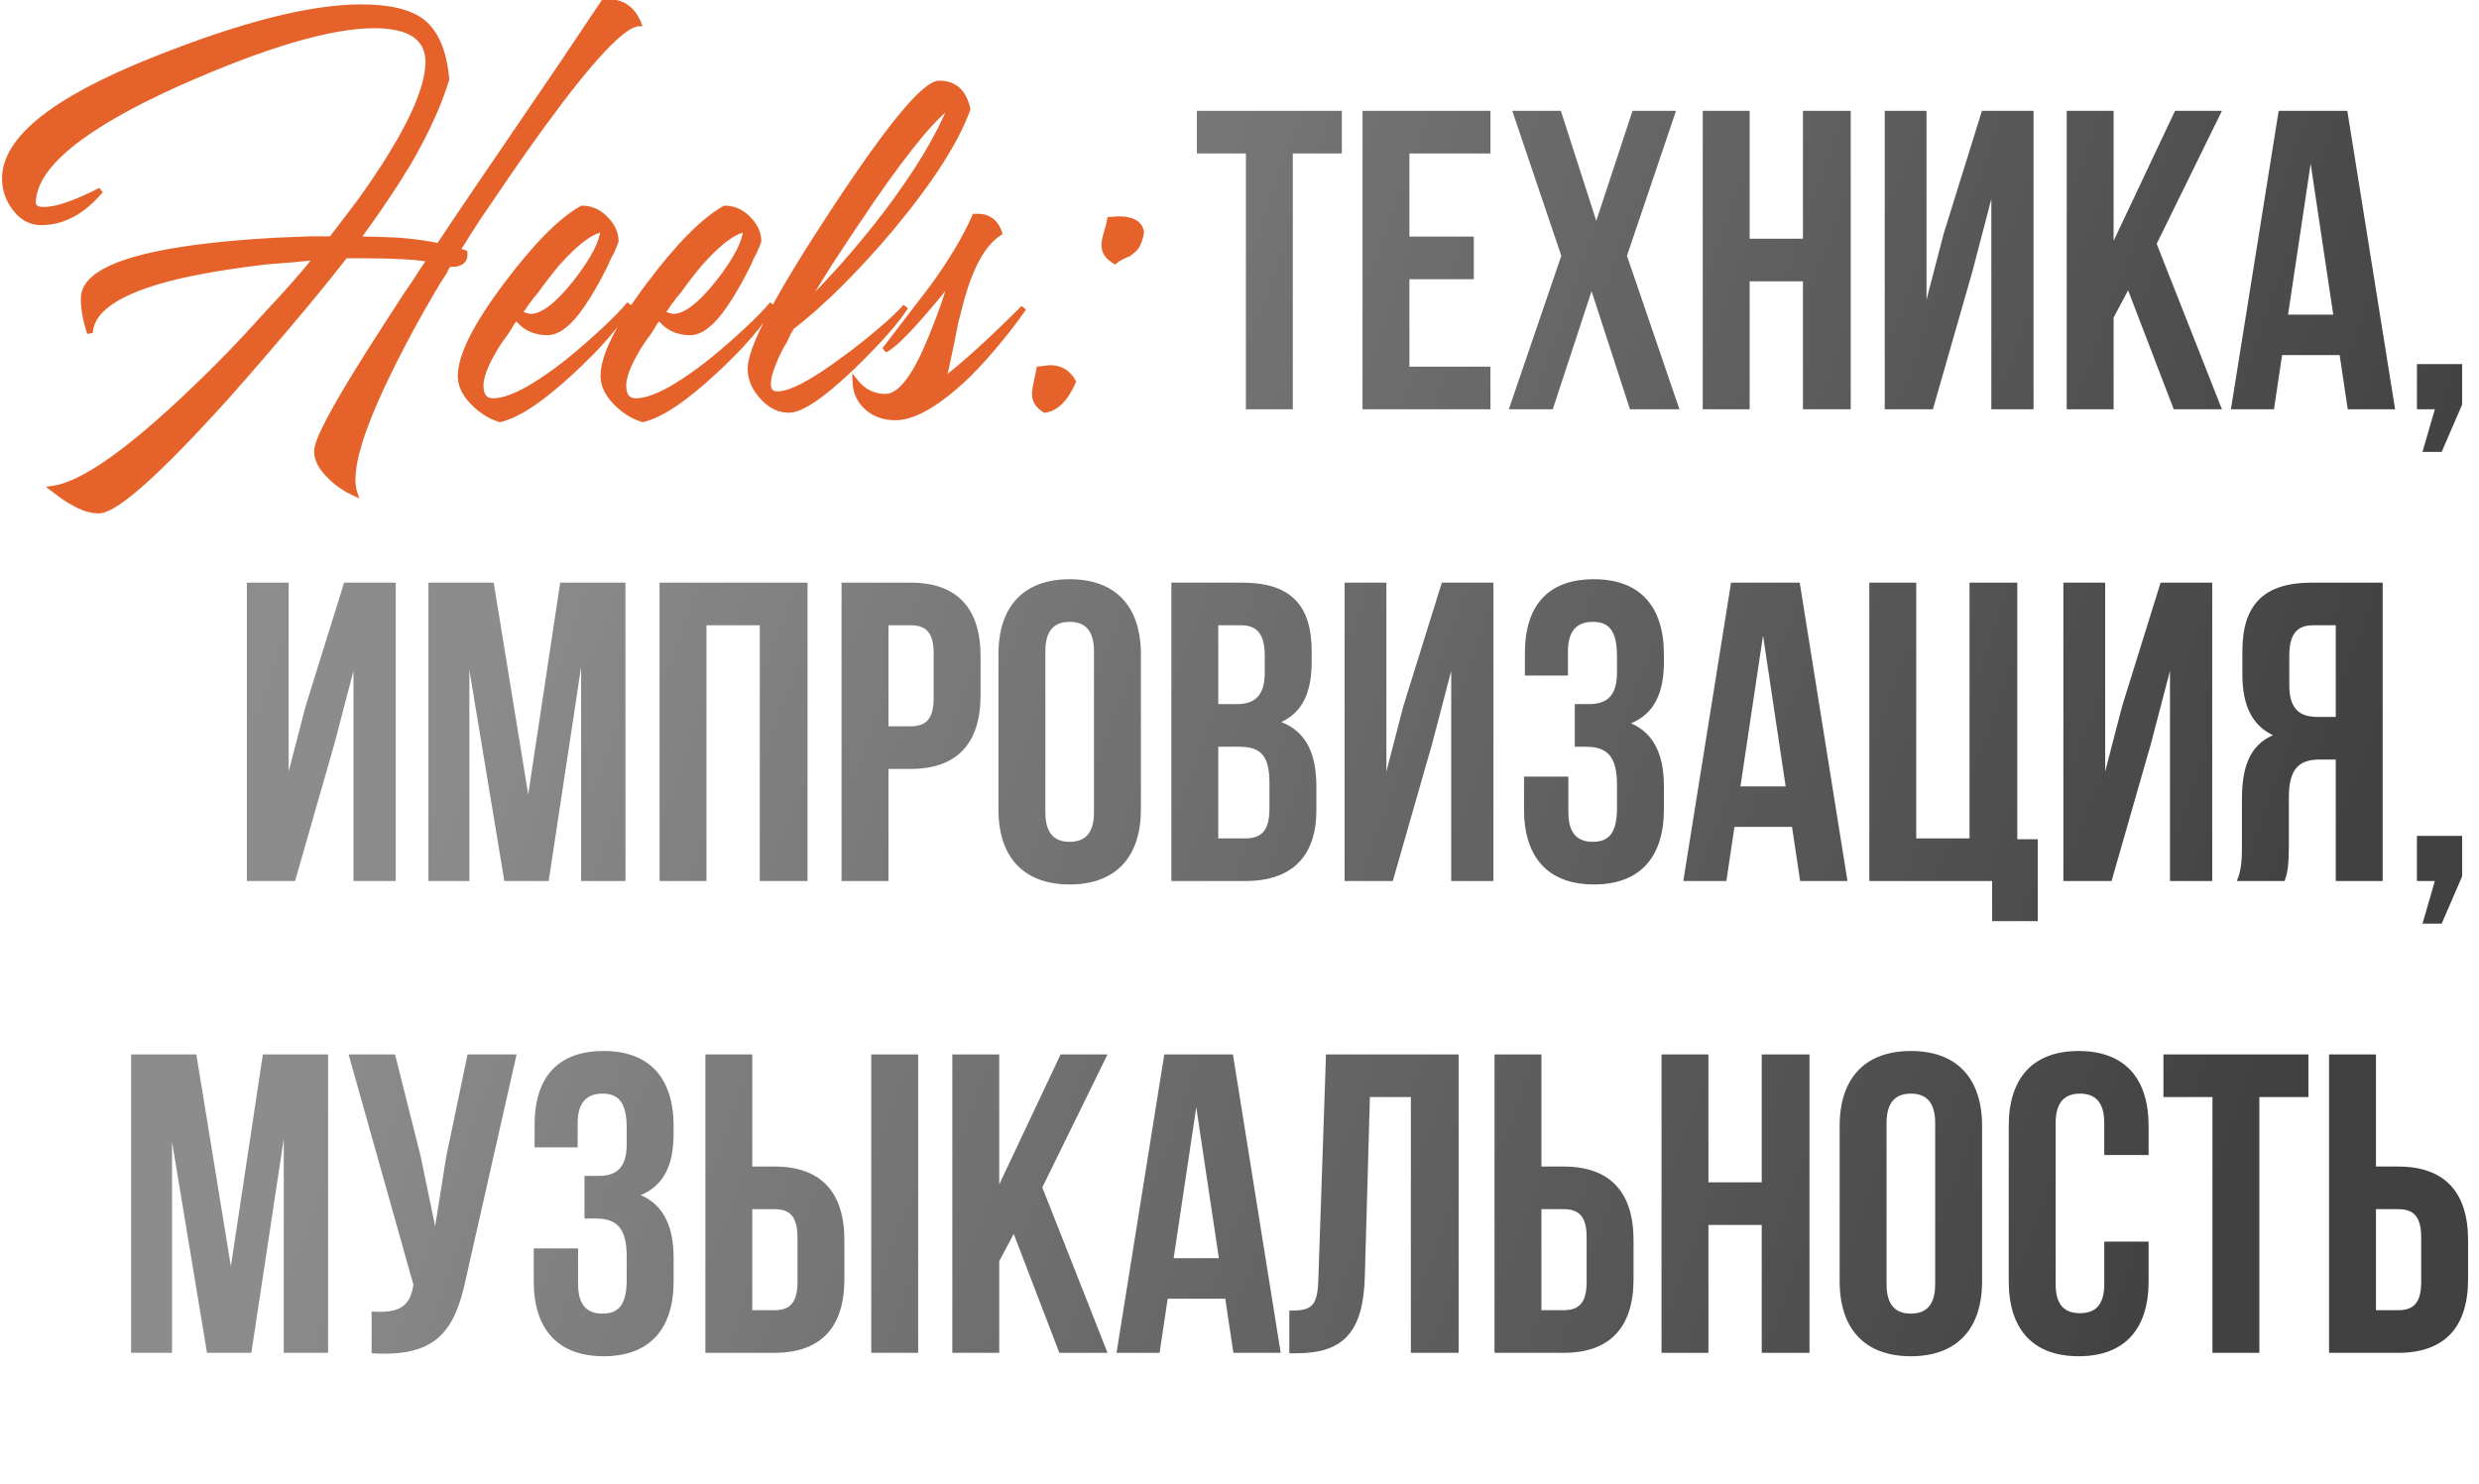 <?xml version="1.0" encoding="UTF-8"?> <svg xmlns="http://www.w3.org/2000/svg" width="436" height="261" viewBox="0 0 436 261" fill="none"> <path d="M210.501 27H219.126V72H227.376V27H236.001V19.5H210.501V27ZM247.885 27H262.135V19.5H239.635V72H262.135V64.5H247.885V49.125H259.21V41.625H247.885V27ZM287.122 19.5L280.747 38.85L274.522 19.5H265.972L274.597 45L265.372 72H273.097L279.922 51.225L286.672 72H295.372L286.147 45L294.772 19.5H287.122ZM307.724 49.5H317.099V72H325.499V19.5H317.099V42H307.724V19.5H299.474V72H307.724V49.5ZM346.855 47.925L350.23 35.025V72H357.655V19.5H348.58L341.83 41.175L338.83 52.725V19.5H331.48V72H339.955L346.855 47.925ZM382.312 72H390.787L379.312 42.9L390.787 19.5H382.537L371.737 42.375V19.5H363.487V72H371.737V55.875L374.287 51.075L382.312 72ZM412.842 19.5H400.767L392.367 72H399.942L401.367 62.475H411.492L412.917 72H421.242L412.842 19.5ZM406.392 28.8L410.367 55.35H402.417L406.392 28.8ZM428.234 72L426.059 79.5H429.434L433.034 71.175V64.05H425.084V72H428.234ZM58.794 130.925L62.169 118.025V155H69.594V102.5H60.519L53.769 124.175L50.769 135.725V102.5H43.419V155H51.894L58.794 130.925ZM86.826 102.5H75.351V155H82.551V117.875L88.701 155H96.501L102.201 117.35V155H110.001V102.5H98.526L92.901 139.775L86.826 102.5ZM124.252 110H133.627V155H142.027V102.5H116.002V155H124.252V110ZM160.159 102.5H148.009V155H156.259V135.275H160.159C168.409 135.275 172.459 130.7 172.459 122.3V115.475C172.459 107.075 168.409 102.5 160.159 102.5ZM160.159 110C162.784 110 164.209 111.2 164.209 114.95V122.825C164.209 126.575 162.784 127.775 160.159 127.775H156.259V110H160.159ZM183.855 114.575C183.855 110.825 185.505 109.4 188.13 109.4C190.755 109.4 192.405 110.825 192.405 114.575V142.925C192.405 146.675 190.755 148.1 188.13 148.1C185.505 148.1 183.855 146.675 183.855 142.925V114.575ZM175.605 142.4C175.605 150.8 180.03 155.6 188.13 155.6C196.23 155.6 200.655 150.8 200.655 142.4V115.1C200.655 106.7 196.23 101.9 188.13 101.9C180.03 101.9 175.605 106.7 175.605 115.1V142.4ZM218.467 102.5H206.017V155H218.992C227.242 155 231.517 150.65 231.517 142.55V138.275C231.517 132.725 229.792 128.75 225.367 127.025C229.042 125.3 230.692 121.85 230.692 116.45V114.575C230.692 106.475 227.017 102.5 218.467 102.5ZM217.942 131.375C221.692 131.375 223.267 132.875 223.267 137.75V142.325C223.267 146.225 221.767 147.5 218.992 147.5H214.267V131.375H217.942ZM218.242 110C221.167 110 222.442 111.65 222.442 115.4V118.325C222.442 122.525 220.567 123.875 217.492 123.875H214.267V110H218.242ZM251.86 130.925L255.235 118.025V155H262.66V102.5H253.585L246.835 124.175L243.835 135.725V102.5H236.485V155H244.96L251.86 130.925ZM284.392 118.325C284.392 122.525 282.517 123.875 279.442 123.875H276.967V131.375H278.992C282.742 131.375 284.392 133.175 284.392 138.05V142.175C284.392 146.825 282.742 148.1 280.117 148.1C277.492 148.1 275.842 146.675 275.842 142.925V136.625H268.042V142.4C268.042 150.8 272.242 155.6 280.342 155.6C288.442 155.6 292.642 150.8 292.642 142.4V138.275C292.642 132.95 290.992 129.05 286.867 127.25C290.842 125.6 292.642 122.075 292.642 116.45V115.1C292.642 106.7 288.442 101.9 280.342 101.9C272.242 101.9 268.192 106.55 268.192 114.95V118.85H275.767V114.575C275.767 110.825 277.492 109.4 280.117 109.4C282.742 109.4 284.392 110.675 284.392 115.4V118.325ZM316.529 102.5H304.454L296.054 155H303.629L305.054 145.475H315.179L316.604 155H324.929L316.529 102.5ZM310.079 111.8L314.054 138.35H306.104L310.079 111.8ZM328.771 155H350.371V162.05H358.396V147.65H354.796V102.5H346.396V147.5H337.021V102.5H328.771V155ZM378.276 130.925L381.651 118.025V155H389.076V102.5H380.001L373.251 124.175L370.251 135.725V102.5H362.901V155H371.376L378.276 130.925ZM401.808 155C402.258 153.65 402.558 152.825 402.558 148.55V140.3C402.558 135.425 404.208 133.625 407.958 133.625H410.808V155H419.058V102.5H406.608C398.058 102.5 394.383 106.475 394.383 114.575V118.7C394.383 124.1 396.108 127.625 399.783 129.35C395.658 131.075 394.308 135.05 394.308 140.525V148.625C394.308 151.175 394.233 153.05 393.408 155H401.808ZM410.808 110V126.125H407.583C404.508 126.125 402.633 124.775 402.633 120.575V115.4C402.633 111.65 403.908 110 406.833 110H410.808ZM428.234 155L426.059 162.5H429.434L433.034 154.175V147.05H425.084V155H428.234ZM34.531 185.5H23.056V238H30.256V200.875L36.406 238H44.206L49.906 200.35V238H57.706V185.5H46.231L40.606 222.775L34.531 185.5ZM90.857 185.5H82.232L78.482 203.5L76.532 215.725L73.982 203.425L69.482 185.5H61.307L72.707 226L72.632 226.45C71.957 230.275 69.557 231.025 65.357 230.725V238.075C76.832 238.825 80.057 234.1 82.007 224.65L90.857 185.5ZM110.222 201.325C110.222 205.525 108.347 206.875 105.272 206.875H102.797V214.375H104.822C108.572 214.375 110.222 216.175 110.222 221.05V225.175C110.222 229.825 108.572 231.1 105.947 231.1C103.322 231.1 101.672 229.675 101.672 225.925V219.625H93.872V225.4C93.872 233.8 98.072 238.6 106.172 238.6C114.272 238.6 118.472 233.8 118.472 225.4V221.275C118.472 215.95 116.822 212.05 112.697 210.25C116.672 208.6 118.472 205.075 118.472 199.45V198.1C118.472 189.7 114.272 184.9 106.172 184.9C98.072 184.9 94.022 189.55 94.022 197.95V201.85H101.597V197.575C101.597 193.825 103.322 192.4 105.947 192.4C108.572 192.4 110.222 193.675 110.222 198.4V201.325ZM136.209 238C144.459 238 148.509 233.425 148.509 225.025V218.2C148.509 209.8 144.459 205.225 136.209 205.225H132.309V185.5H124.059V238H136.209ZM132.309 230.5V212.725H136.209C138.834 212.725 140.259 213.925 140.259 217.675V225.55C140.259 229.3 138.834 230.5 136.209 230.5H132.309ZM161.484 238V185.5H153.234V238H161.484ZM186.316 238H194.791L183.316 208.9L194.791 185.5H186.541L175.741 208.375V185.5H167.491V238H175.741V221.875L178.291 217.075L186.316 238ZM216.846 185.5H204.771L196.371 238H203.946L205.371 228.475H215.496L216.921 238H225.246L216.846 185.5ZM210.396 194.8L214.371 221.35H206.421L210.396 194.8ZM226.763 238.075H228.038C236.288 238.075 239.738 234.325 240.038 224.725L240.938 193H248.138V238H256.538V185.5H233.213L231.863 225.175C231.713 230.05 230.513 230.575 226.763 230.575V238.075ZM275.003 238C283.253 238 287.303 233.425 287.303 225.025V218.2C287.303 209.8 283.253 205.225 275.003 205.225H271.103V185.5H262.853V238H275.003ZM271.103 230.5V212.725H275.003C277.628 212.725 279.053 213.925 279.053 217.675V225.55C279.053 229.3 277.628 230.5 275.003 230.5H271.103ZM300.473 215.5H309.848V238H318.248V185.5H309.848V208H300.473V185.5H292.223V238H300.473V215.5ZM331.804 197.575C331.804 193.825 333.454 192.4 336.079 192.4C338.704 192.4 340.354 193.825 340.354 197.575V225.925C340.354 229.675 338.704 231.1 336.079 231.1C333.454 231.1 331.804 229.675 331.804 225.925V197.575ZM323.554 225.4C323.554 233.8 327.979 238.6 336.079 238.6C344.179 238.6 348.604 233.8 348.604 225.4V198.1C348.604 189.7 344.179 184.9 336.079 184.9C327.979 184.9 323.554 189.7 323.554 198.1V225.4ZM370.091 218.425V225.925C370.091 229.675 368.441 231.025 365.816 231.025C363.191 231.025 361.541 229.675 361.541 225.925V197.575C361.541 193.825 363.191 192.4 365.816 192.4C368.441 192.4 370.091 193.825 370.091 197.575V203.2H377.891V198.1C377.891 189.7 373.691 184.9 365.591 184.9C357.491 184.9 353.291 189.7 353.291 198.1V225.4C353.291 233.8 357.491 238.6 365.591 238.6C373.691 238.6 377.891 233.8 377.891 225.4V218.425H370.091ZM380.496 193H389.121V238H397.371V193H405.996V185.5H380.496V193ZM421.78 238C430.03 238 434.08 233.425 434.08 225.025V218.2C434.08 209.8 430.03 205.225 421.78 205.225H417.88V185.5H409.63V238H421.78ZM417.88 230.5V212.725H421.78C424.405 212.725 425.83 213.925 425.83 217.675V225.55C425.83 229.3 424.405 230.5 421.78 230.5H417.88Z" fill="url(#paint0_linear_189_21)"></path> <path d="M107.117 0.39C109.537 0.39 111.26 1.637 112.287 4.13C109.647 4.203 104 10.18 95.347 22.06C92.413 26.093 89.297 30.567 85.997 35.48C84.75 37.24 83.577 39 82.477 40.76C81.67 42.08 80.974 43.18 80.387 44.06L81.707 44.5C81.78 45.307 81.523 45.857 80.937 46.15C80.424 46.443 79.763 46.517 78.957 46.37C78.59 46.883 78.297 47.397 78.077 47.91C77.637 48.57 77.234 49.193 76.867 49.78C75.913 51.393 74.997 52.97 74.117 54.51C71.77 58.69 69.754 62.54 68.067 66.06C63.08 76.327 61.173 83.22 62.347 86.74C60.733 86.007 59.303 85.017 58.057 83.77C56.517 82.303 55.747 80.837 55.747 79.37C55.747 77.537 58.68 71.963 64.547 62.65C66.454 59.643 68.69 56.16 71.257 52.2C71.697 51.54 72.174 50.843 72.687 50.11L73.347 49.12L73.897 48.24C74.777 46.92 75.364 46.04 75.657 45.6C73.163 45.16 69.35 44.94 64.217 44.94H60.697C59.157 46.993 56.553 50.22 52.887 54.62C48.34 60.047 44.014 65.07 39.907 69.69C27.807 83.11 20.29 89.82 17.357 89.82C16.037 89.82 14.607 89.38 13.067 88.5C12.48 88.207 11.82 87.803 11.087 87.29L9.327 85.97C14.534 85.237 22.82 79.407 34.187 68.48C38.367 64.52 42.62 60.12 46.947 55.28C50.54 51.467 53.474 48.13 55.747 45.27L54.977 45.38H54.097C53.364 45.453 52.667 45.527 52.007 45.6C50.1 45.747 48.303 45.893 46.617 46.04C41.63 46.627 37.194 47.323 33.307 48.13C21.867 50.55 16.037 54.033 15.817 58.58C15.084 56.38 14.717 54.363 14.717 52.53C14.717 48.35 21.17 45.38 34.077 43.62C38.477 43.033 43.39 42.593 48.817 42.3C50.724 42.227 52.63 42.153 54.537 42.08H58.277C60.037 39.807 61.687 37.643 63.227 35.59C65.353 32.657 67.224 29.87 68.837 27.23C73.163 20.19 75.327 14.727 75.327 10.84C75.327 8.493 74.3 6.77 72.247 5.67C70.633 4.863 68.507 4.46 65.867 4.46C58.093 4.46 46.544 7.87 31.217 14.69C14.277 22.317 5.807 29.32 5.807 35.7C5.807 36.14 6.027 36.47 6.467 36.69C6.76 36.837 7.164 36.91 7.677 36.91C9.07 36.91 10.793 36.507 12.847 35.7C14.387 35.113 16 34.38 17.687 33.5C14.534 37.24 11.05 39.11 7.237 39.11C5.404 39.11 3.864 38.267 2.617 36.58C1.444 35.04 0.857 33.317 0.857 31.41C0.857 24.443 9.62 17.477 27.147 10.51C42.547 4.35 54.684 1.27 63.557 1.27C68.397 1.27 71.954 2.113 74.227 3.8C76.647 5.707 78.077 9.08 78.517 13.92C77.197 18.32 74.96 23.233 71.807 28.66C69.387 32.693 66.38 37.167 62.787 42.08C66.013 42.153 68.433 42.227 70.047 42.3C72.687 42.52 75.07 42.85 77.197 43.29C80.35 38.523 85.19 31.373 91.717 21.84L98.977 11.17L106.127 0.5L107.117 0.39ZM102.464 36.69C103.931 36.69 105.251 37.277 106.424 38.45C107.671 39.697 108.294 41.017 108.294 42.41L107.964 43.29L107.524 44.28C107.084 45.087 106.718 45.857 106.424 46.59C105.398 48.643 104.408 50.44 103.454 51.98C100.814 56.307 98.431 58.47 96.304 58.47C93.958 58.47 92.124 57.553 90.804 55.72L90.364 56.27L89.924 56.93L89.044 58.36C88.164 59.533 87.468 60.56 86.954 61.44C85.341 64.153 84.534 66.28 84.534 67.82C84.534 69.653 85.268 70.57 86.734 70.57C89.594 70.57 93.884 68.333 99.604 63.86C101.804 62.1 104.004 60.193 106.204 58.14C108.111 56.38 109.614 54.84 110.714 53.52C108.808 56.893 105.434 60.817 100.594 65.29C95.314 70.203 91.098 73.027 87.944 73.76C86.258 73.247 84.718 72.293 83.324 70.9C81.784 69.36 81.014 67.783 81.014 66.17C81.014 62.577 83.728 57.187 89.154 50C94.288 43.18 98.688 38.743 102.354 36.69H102.464ZM106.094 40.32C104.041 40.54 101.328 42.557 97.954 46.37C96.781 47.763 95.534 49.377 94.214 51.21C93.701 51.797 93.151 52.493 92.564 53.3L91.904 54.29L91.354 55.06C91.648 55.28 91.978 55.427 92.344 55.5C92.711 55.647 93.041 55.72 93.334 55.72C95.461 55.72 98.138 53.667 101.364 49.56C104.444 45.6 106.021 42.52 106.094 40.32ZM127.571 36.69C129.038 36.69 130.358 37.277 131.531 38.45C132.778 39.697 133.401 41.017 133.401 42.41L133.071 43.29L132.631 44.28C132.191 45.087 131.824 45.857 131.531 46.59C130.504 48.643 129.514 50.44 128.561 51.98C125.921 56.307 123.538 58.47 121.411 58.47C119.064 58.47 117.231 57.553 115.911 55.72L115.471 56.27L115.031 56.93L114.151 58.36C113.271 59.533 112.574 60.56 112.061 61.44C110.448 64.153 109.641 66.28 109.641 67.82C109.641 69.653 110.374 70.57 111.841 70.57C114.701 70.57 118.991 68.333 124.711 63.86C126.911 62.1 129.111 60.193 131.311 58.14C133.218 56.38 134.721 54.84 135.821 53.52C133.914 56.893 130.541 60.817 125.701 65.29C120.421 70.203 116.204 73.027 113.051 73.76C111.364 73.247 109.824 72.293 108.431 70.9C106.891 69.36 106.121 67.783 106.121 66.17C106.121 62.577 108.834 57.187 114.261 50C119.394 43.18 123.794 38.743 127.461 36.69H127.571ZM131.201 40.32C129.148 40.54 126.434 42.557 123.061 46.37C121.888 47.763 120.641 49.377 119.321 51.21C118.808 51.797 118.258 52.493 117.671 53.3L117.011 54.29L116.461 55.06C116.754 55.28 117.084 55.427 117.451 55.5C117.818 55.647 118.148 55.72 118.441 55.72C120.568 55.72 123.244 53.667 126.471 49.56C129.551 45.6 131.128 42.52 131.201 40.32ZM165.217 14.69C167.857 14.69 169.507 16.193 170.167 19.2C168.114 24.847 163.677 31.777 156.857 39.99C150.551 47.47 144.647 53.337 139.147 57.59C139.074 57.81 138.891 58.14 138.597 58.58L138.047 59.79C137.461 60.743 136.984 61.623 136.617 62.43C135.591 64.703 135.077 66.39 135.077 67.49C135.077 68.737 135.627 69.36 136.727 69.36C139.074 69.36 143.034 67.27 148.607 63.09C150.734 61.55 152.861 59.863 154.987 58.03C156.894 56.417 158.324 55.06 159.277 53.96C157.591 56.6 154.474 60.12 149.927 64.52C144.647 69.58 140.907 72.11 138.707 72.11C137.021 72.11 135.481 71.34 134.087 69.8C132.694 68.26 131.997 66.61 131.997 64.85C131.997 61.183 136.874 51.943 146.627 37.13C156.454 22.17 162.651 14.69 165.217 14.69ZM140.797 54.62C146.077 49.487 151.101 43.803 155.867 37.57C161.367 30.31 165.217 23.893 167.417 18.32C164.631 20.007 159.937 25.617 153.337 35.15C150.991 38.597 148.497 42.337 145.857 46.37C143.877 49.523 142.191 52.273 140.797 54.62ZM159.901 55.94C161.661 53.667 163.091 51.797 164.191 50.33C167.417 45.857 169.837 41.787 171.451 38.12C173.651 37.973 175.081 38.927 175.741 40.98C172.954 42.74 170.717 46.7 169.031 52.86L168.041 56.71L167.271 60.56C166.611 63.787 166.134 65.95 165.841 67.05C169.507 64.263 174.237 59.973 180.031 54.18C178.931 55.793 177.574 57.59 175.961 59.57C174.054 61.917 172.147 64.043 170.241 65.95C165.034 70.937 160.781 73.43 157.481 73.43C155.574 73.43 153.961 72.88 152.641 71.78C151.247 70.607 150.514 69.067 150.441 67.16C151.834 68.92 153.594 69.8 155.721 69.8C158.141 69.8 160.634 66.793 163.201 60.78C164.007 58.947 164.924 56.6 165.951 53.74L166.501 52.09L166.941 50.66C167.307 49.633 167.564 48.9 167.711 48.46C166.464 50.22 164.557 52.567 161.991 55.5C158.984 58.947 156.857 60.963 155.611 61.55L159.901 55.94ZM183.77 64.85L184.65 64.74C186.483 64.74 187.84 65.547 188.72 67.16C187.4 70.167 185.75 71.817 183.77 72.11C182.596 71.377 182.01 70.46 182.01 69.36C182.01 68.773 182.12 68.04 182.34 67.16L182.56 66.06L182.78 64.96L183.77 64.85ZM196.75 38.56C197.776 38.56 198.62 38.707 199.28 39C200.086 39.367 200.563 39.99 200.71 40.87C200.416 42.557 199.866 43.657 199.06 44.17L198.51 44.61L197.74 44.94C197.08 45.233 196.53 45.563 196.09 45.93C194.843 45.197 194.22 44.28 194.22 43.18C194.22 42.593 194.366 41.823 194.66 40.87L194.99 39.77L195.21 38.67L196.75 38.56Z" fill="#E5632B"></path> <path d="M107.117 0.39V-0.11H107.089L107.062 -0.107L107.117 0.39ZM112.287 4.13L112.301 4.63L113.025 4.61L112.749 3.94L112.287 4.13ZM95.347 22.06L94.943 21.766L94.942 21.766L95.347 22.06ZM85.997 35.48L86.405 35.769L86.412 35.759L85.997 35.48ZM82.477 40.76L82.053 40.495L82.05 40.499L82.477 40.76ZM80.387 44.06L79.971 43.783L79.608 44.327L80.229 44.534L80.387 44.06ZM81.707 44.5L82.205 44.455L82.175 44.129L81.865 44.026L81.707 44.5ZM80.937 46.15L80.713 45.703L80.701 45.709L80.689 45.716L80.937 46.15ZM78.957 46.37L79.046 45.878L78.734 45.821L78.55 46.079L78.957 46.37ZM78.077 47.91L78.493 48.187L78.518 48.149L78.536 48.107L78.077 47.91ZM76.867 49.78L76.443 49.515L76.436 49.526L76.867 49.78ZM74.117 54.51L73.683 54.262L73.681 54.265L74.117 54.51ZM68.067 66.06L68.517 66.278L68.518 66.276L68.067 66.06ZM62.347 86.74L62.14 87.195L63.184 87.67L62.821 86.582L62.347 86.74ZM58.057 83.77L58.41 83.416L58.402 83.408L58.057 83.77ZM64.547 62.65L64.125 62.382L64.124 62.383L64.547 62.65ZM71.257 52.2L70.841 51.923L70.837 51.928L71.257 52.2ZM72.687 50.11L73.097 50.397L73.103 50.387L72.687 50.11ZM73.347 49.12L73.763 49.397L73.767 49.391L73.771 49.385L73.347 49.12ZM73.897 48.24L73.481 47.963L73.477 47.969L73.473 47.975L73.897 48.24ZM75.657 45.6L76.073 45.877L76.497 45.241L75.744 45.108L75.657 45.6ZM60.697 44.94V44.44H60.447L60.297 44.64L60.697 44.94ZM52.887 54.62L53.27 54.941L53.271 54.94L52.887 54.62ZM39.907 69.69L40.278 70.025L40.281 70.022L39.907 69.69ZM13.067 88.5L13.315 88.066L13.303 88.059L13.29 88.053L13.067 88.5ZM11.087 87.29L10.787 87.69L10.793 87.695L10.8 87.7L11.087 87.29ZM9.327 85.97L9.257 85.475L8.058 85.644L9.027 86.37L9.327 85.97ZM34.187 68.48L33.843 68.117L33.84 68.12L34.187 68.48ZM46.947 55.28L46.583 54.937L46.574 54.947L46.947 55.28ZM55.747 45.27L56.138 45.581L56.92 44.597L55.676 44.775L55.747 45.27ZM54.977 45.38V45.88H55.012L55.048 45.875L54.977 45.38ZM54.097 45.38V44.88H54.072L54.047 44.883L54.097 45.38ZM52.007 45.6L52.045 46.099L52.054 46.098L52.062 46.097L52.007 45.6ZM46.617 46.04L46.574 45.542L46.566 45.542L46.559 45.543L46.617 46.04ZM33.307 48.13L33.205 47.64L33.203 47.641L33.307 48.13ZM15.817 58.58L15.342 58.738L16.316 58.604L15.817 58.58ZM34.077 43.62L34.011 43.124L34.009 43.125L34.077 43.62ZM48.817 42.3L48.798 41.8L48.79 41.801L48.817 42.3ZM54.537 42.08V41.58H54.527L54.518 41.58L54.537 42.08ZM58.277 42.08V42.58H58.522L58.672 42.386L58.277 42.08ZM63.227 35.59L63.627 35.89L63.632 35.883L63.227 35.59ZM68.837 27.23L68.411 26.968L68.41 26.969L68.837 27.23ZM72.247 5.67L72.483 5.229L72.471 5.223L72.247 5.67ZM31.217 14.69L31.014 14.233L31.012 14.234L31.217 14.69ZM6.467 36.69L6.69 36.243L6.69 36.243L6.467 36.69ZM12.847 35.7L12.669 35.233L12.664 35.235L12.847 35.7ZM17.687 33.5L18.069 33.822L17.456 33.057L17.687 33.5ZM2.617 36.58L3.019 36.283L3.015 36.277L2.617 36.58ZM27.147 10.51L27.332 10.975L27.333 10.974L27.147 10.51ZM74.227 3.8L74.536 3.407L74.531 3.403L74.525 3.398L74.227 3.8ZM78.517 13.92L78.996 14.064L79.024 13.971L79.015 13.875L78.517 13.92ZM71.807 28.66L72.236 28.917L72.239 28.911L71.807 28.66ZM62.787 42.08L62.383 41.785L61.818 42.558L62.776 42.58L62.787 42.08ZM70.047 42.3L70.088 41.802L70.079 41.801L70.07 41.8L70.047 42.3ZM77.197 43.29L77.096 43.78L77.427 43.848L77.614 43.566L77.197 43.29ZM91.717 21.84L92.129 22.122L92.13 22.121L91.717 21.84ZM98.977 11.17L99.39 11.451L99.392 11.448L98.977 11.17ZM106.127 0.5L106.072 0.003L105.841 0.029L105.712 0.222L106.127 0.5ZM107.117 0.89C108.237 0.89 109.166 1.177 109.931 1.73C110.7 2.286 111.337 3.137 111.825 4.32L112.749 3.94C112.21 2.63 111.472 1.611 110.517 0.92C109.559 0.227 108.417 -0.11 107.117 -0.11V0.89ZM112.273 3.63C111.454 3.653 110.501 4.119 109.448 4.888C108.378 5.67 107.13 6.819 105.708 8.324C102.863 11.335 99.274 15.819 94.943 21.766L95.751 22.354C100.073 16.42 103.634 11.976 106.435 9.011C107.837 7.527 109.037 6.427 110.038 5.696C111.057 4.952 111.8 4.644 112.301 4.63L112.273 3.63ZM94.942 21.766C92.005 25.805 88.885 30.284 85.582 35.201L86.412 35.759C89.709 30.85 92.822 26.382 95.751 22.354L94.942 21.766ZM85.589 35.191C84.337 36.959 83.158 38.727 82.053 40.495L82.901 41.025C83.996 39.273 85.164 37.522 86.405 35.769L85.589 35.191ZM82.05 40.499C81.246 41.816 80.553 42.91 79.971 43.783L80.803 44.337C81.394 43.45 82.095 42.344 82.903 41.021L82.05 40.499ZM80.229 44.534L81.549 44.974L81.865 44.026L80.545 43.586L80.229 44.534ZM81.209 44.545C81.24 44.889 81.197 45.134 81.116 45.306C81.04 45.47 80.914 45.602 80.713 45.703L81.16 46.597C81.546 46.404 81.843 46.115 82.022 45.729C82.199 45.351 82.247 44.918 82.205 44.455L81.209 44.545ZM80.689 45.716C80.311 45.932 79.782 46.012 79.046 45.878L78.867 46.862C79.745 47.022 80.536 46.955 81.185 46.584L80.689 45.716ZM78.55 46.079C78.165 46.618 77.853 47.163 77.617 47.713L78.536 48.107C78.741 47.631 79.015 47.148 79.364 46.661L78.55 46.079ZM77.661 47.633C77.219 48.296 76.812 48.924 76.443 49.515L77.291 50.045C77.655 49.463 78.055 48.844 78.493 48.187L77.661 47.633ZM76.436 49.526C75.482 51.141 74.564 52.72 73.683 54.262L74.551 54.758C75.43 53.22 76.345 51.646 77.297 50.034L76.436 49.526ZM73.681 54.265C71.33 58.453 69.308 62.312 67.616 65.844L68.518 66.276C70.199 62.768 72.21 58.927 74.553 54.755L73.681 54.265ZM67.617 65.841C65.117 70.988 63.38 75.309 62.415 78.797C61.456 82.264 61.237 84.99 61.873 86.898L62.821 86.582C62.284 84.97 62.431 82.489 63.379 79.063C64.321 75.658 66.03 71.398 68.517 66.278L67.617 65.841ZM62.554 86.285C60.995 85.576 59.614 84.621 58.41 83.416L57.703 84.124C58.993 85.413 60.472 86.437 62.14 87.195L62.554 86.285ZM58.402 83.408C56.916 81.993 56.247 80.648 56.247 79.37H55.247C55.247 81.025 56.118 82.614 57.712 84.132L58.402 83.408ZM56.247 79.37C56.247 79.014 56.398 78.398 56.762 77.478C57.119 76.575 57.66 75.433 58.389 74.048C59.847 71.278 62.039 67.569 64.97 62.916L64.124 62.383C61.188 67.044 58.98 70.779 57.504 73.582C56.767 74.983 56.208 76.16 55.832 77.11C55.463 78.041 55.247 78.81 55.247 79.37H56.247ZM64.969 62.918C66.875 59.913 69.11 56.431 71.677 52.472L70.837 51.928C68.27 55.889 66.032 59.374 64.125 62.382L64.969 62.918ZM71.673 52.477C72.111 51.821 72.585 51.127 73.097 50.397L72.277 49.823C71.762 50.559 71.283 51.259 70.841 51.923L71.673 52.477ZM73.103 50.387L73.763 49.397L72.931 48.843L72.271 49.833L73.103 50.387ZM73.771 49.385L74.321 48.505L73.473 47.975L72.923 48.855L73.771 49.385ZM74.313 48.517C75.193 47.197 75.78 46.317 76.073 45.877L75.241 45.323C74.948 45.763 74.361 46.643 73.481 47.963L74.313 48.517ZM75.744 45.108C73.206 44.66 69.356 44.44 64.217 44.44V45.44C69.344 45.44 73.122 45.66 75.57 46.092L75.744 45.108ZM64.217 44.44H60.697V45.44H64.217V44.44ZM60.297 44.64C58.765 46.682 56.169 49.901 52.503 54.3L53.271 54.94C56.938 50.539 59.549 47.304 61.097 45.24L60.297 44.64ZM52.504 54.299C47.96 59.722 43.636 64.742 39.533 69.358L40.281 70.022C44.391 65.398 48.721 60.371 53.27 54.941L52.504 54.299ZM39.535 69.355C33.49 76.061 28.6 81.077 24.861 84.415C22.991 86.084 21.421 87.323 20.146 88.141C18.848 88.974 17.935 89.32 17.357 89.32V90.32C18.246 90.32 19.372 89.827 20.686 88.983C22.024 88.124 23.639 86.846 25.527 85.16C29.306 81.788 34.224 76.74 40.278 70.025L39.535 69.355ZM17.357 89.32C16.149 89.32 14.804 88.917 13.315 88.066L12.819 88.934C14.409 89.843 15.925 90.32 17.357 90.32V89.32ZM13.29 88.053C12.732 87.774 12.094 87.384 11.374 86.88L10.8 87.7C11.547 88.222 12.228 88.64 12.843 88.947L13.29 88.053ZM11.387 86.89L9.627 85.57L9.027 86.37L10.787 87.69L11.387 86.89ZM9.397 86.465C12.122 86.081 15.576 84.382 19.735 81.456C23.907 78.521 28.841 74.313 34.533 68.841L33.84 68.12C28.166 73.574 23.274 77.744 19.159 80.639C15.031 83.543 11.739 85.125 9.257 85.475L9.397 86.465ZM34.531 68.843C38.722 64.872 42.985 60.462 47.32 55.613L46.574 54.947C42.255 59.778 38.012 64.168 33.843 68.117L34.531 68.843ZM47.311 55.623C50.91 51.803 53.853 48.456 56.138 45.581L55.355 44.959C53.094 47.804 50.17 51.13 46.583 54.937L47.311 55.623ZM55.676 44.775L54.906 44.885L55.048 45.875L55.818 45.765L55.676 44.775ZM54.977 44.88H54.097V45.88H54.977V44.88ZM54.047 44.883C53.312 44.956 52.614 45.029 51.952 45.103L52.062 46.097C52.72 46.024 53.415 45.951 54.147 45.877L54.047 44.883ZM51.968 45.102C50.06 45.248 48.262 45.395 46.574 45.542L46.66 46.538C48.345 46.392 50.14 46.245 52.045 46.099L51.968 45.102ZM46.559 45.543C41.561 46.131 37.109 46.83 33.205 47.64L33.408 48.62C37.278 47.816 41.7 47.122 46.675 46.537L46.559 45.543ZM33.203 47.641C27.462 48.855 23.082 50.345 20.098 52.128C17.114 53.911 15.439 56.044 15.318 58.556L16.316 58.604C16.415 56.57 17.765 54.687 20.611 52.987C23.456 51.287 27.711 49.825 33.41 48.619L33.203 47.641ZM16.291 58.422C15.571 56.26 15.217 54.297 15.217 52.53H14.217C14.217 54.429 14.597 56.5 15.342 58.738L16.291 58.422ZM15.217 52.53C15.217 50.748 16.584 49.086 19.766 47.622C22.925 46.168 27.706 44.993 34.144 44.115L34.009 43.125C27.541 44.007 22.642 45.197 19.348 46.713C16.077 48.219 14.217 50.132 14.217 52.53H15.217ZM34.143 44.116C38.528 43.531 43.428 43.092 48.844 42.799L48.79 41.801C43.353 42.095 38.426 42.536 34.011 43.124L34.143 44.116ZM48.836 42.8C50.743 42.726 52.649 42.653 54.556 42.58L54.518 41.58C52.611 41.654 50.704 41.727 48.798 41.8L48.836 42.8ZM54.537 42.58H58.277V41.58H54.537V42.58ZM58.672 42.386C60.434 40.111 62.085 37.946 63.627 35.89L62.827 35.29C61.289 37.341 59.64 39.502 57.882 41.774L58.672 42.386ZM63.632 35.883C65.765 32.941 67.642 30.144 69.263 27.491L68.41 26.969C66.805 29.596 64.942 32.372 62.822 35.297L63.632 35.883ZM69.263 27.492C73.595 20.444 75.827 14.877 75.827 10.84H74.827C74.827 14.577 72.733 19.936 68.411 26.968L69.263 27.492ZM75.827 10.84C75.827 9.592 75.553 8.483 74.986 7.532C74.419 6.58 73.577 5.815 72.483 5.229L72.011 6.111C72.971 6.625 73.668 7.272 74.127 8.043C74.587 8.815 74.827 9.741 74.827 10.84H75.827ZM72.471 5.223C70.763 4.369 68.551 3.96 65.867 3.96V4.96C68.463 4.96 70.504 5.358 72.023 6.117L72.471 5.223ZM65.867 3.96C57.98 3.96 46.347 7.41 31.014 14.233L31.42 15.147C46.74 8.33 58.207 4.96 65.867 4.96V3.96ZM31.012 14.234C22.525 18.055 16.126 21.734 11.841 25.277C7.571 28.808 5.307 32.282 5.307 35.7H6.307C6.307 32.738 8.278 29.52 12.478 26.048C16.663 22.588 22.969 18.952 31.422 15.146L31.012 14.234ZM5.307 35.7C5.307 36.008 5.385 36.299 5.556 36.555C5.724 36.808 5.964 36.998 6.243 37.137L6.69 36.243C6.53 36.162 6.439 36.077 6.388 36C6.339 35.926 6.307 35.833 6.307 35.7H5.307ZM6.243 37.137C6.634 37.333 7.125 37.41 7.677 37.41V36.41C7.202 36.41 6.886 36.341 6.69 36.243L6.243 37.137ZM7.677 37.41C9.159 37.41 10.948 36.983 13.03 36.165L12.664 35.235C10.639 36.03 8.982 36.41 7.677 36.41V37.41ZM13.025 36.167C14.586 35.573 16.217 34.831 17.918 33.943L17.456 33.057C15.784 33.929 14.188 34.654 12.669 35.233L13.025 36.167ZM17.305 33.178C14.217 36.839 10.863 38.61 7.237 38.61V39.61C11.237 39.61 14.85 37.641 18.069 33.822L17.305 33.178ZM7.237 38.61C5.587 38.61 4.187 37.863 3.019 36.283L2.215 36.877C3.54 38.67 5.221 39.61 7.237 39.61V38.61ZM3.015 36.277C1.907 34.823 1.357 33.205 1.357 31.41H0.357C0.357 33.428 0.981 35.257 2.219 36.883L3.015 36.277ZM1.357 31.41C1.357 28.152 3.406 24.797 7.741 21.351C12.066 17.912 18.587 14.45 27.332 10.975L26.962 10.045C18.18 13.536 11.556 17.041 7.118 20.569C2.689 24.089 0.357 27.701 0.357 31.41H1.357ZM27.333 10.974C42.716 4.821 54.781 1.77 63.557 1.77V0.77C54.586 0.77 42.378 3.879 26.961 10.046L27.333 10.974ZM63.557 1.77C68.358 1.77 71.784 2.61 73.929 4.202L74.525 3.398C72.123 1.616 68.436 0.77 63.557 0.77V1.77ZM73.917 4.193C76.181 5.976 77.584 9.185 78.019 13.965L79.015 13.875C78.569 8.975 77.113 5.437 74.536 3.407L73.917 4.193ZM78.038 13.776C76.733 18.128 74.515 23.005 71.375 28.409L72.239 28.911C75.406 23.462 77.661 18.512 78.996 14.064L78.038 13.776ZM71.378 28.403C68.968 32.42 65.97 36.88 62.383 41.785L63.191 42.375C66.79 37.453 69.806 32.967 72.236 28.917L71.378 28.403ZM62.776 42.58C66.001 42.653 68.417 42.726 70.024 42.8L70.07 41.8C68.45 41.727 66.026 41.654 62.798 41.58L62.776 42.58ZM70.005 42.798C72.629 43.017 74.992 43.344 77.096 43.78L77.298 42.8C75.148 42.355 72.744 42.023 70.088 41.802L70.005 42.798ZM77.614 43.566C80.765 38.803 85.603 31.655 92.129 22.122L91.304 21.558C84.777 31.091 79.936 38.244 76.78 43.014L77.614 43.566ZM92.13 22.121L99.39 11.451L98.564 10.889L91.303 21.559L92.13 22.121ZM99.392 11.448L106.542 0.778L105.712 0.222L98.561 10.892L99.392 11.448ZM106.182 0.997L107.172 0.887L107.062 -0.107L106.072 0.003L106.182 0.997ZM106.424 38.45L106.071 38.804L106.071 38.804L106.424 38.45ZM108.294 42.41L108.762 42.586L108.794 42.501V42.41H108.294ZM107.964 43.29L108.421 43.493L108.427 43.48L108.432 43.466L107.964 43.29ZM107.524 44.28L107.963 44.519L107.973 44.502L107.981 44.483L107.524 44.28ZM106.424 46.59L106.871 46.814L106.881 46.795L106.888 46.776L106.424 46.59ZM103.454 51.98L103.029 51.717L103.027 51.72L103.454 51.98ZM90.804 55.72L91.21 55.428L90.825 54.893L90.414 55.408L90.804 55.72ZM90.364 56.27L89.974 55.958L89.96 55.975L89.948 55.993L90.364 56.27ZM89.924 56.93L89.508 56.653L89.503 56.66L89.498 56.668L89.924 56.93ZM89.044 58.36L89.444 58.66L89.458 58.642L89.47 58.622L89.044 58.36ZM86.954 61.44L87.384 61.696L87.386 61.692L86.954 61.44ZM99.604 63.86L99.912 64.254L99.917 64.25L99.604 63.86ZM106.204 58.14L105.865 57.773L105.863 57.775L106.204 58.14ZM110.714 53.52L111.15 53.766L110.33 53.2L110.714 53.52ZM100.594 65.29L100.255 64.923L100.254 64.924L100.594 65.29ZM87.944 73.76L87.799 74.238L87.927 74.277L88.058 74.247L87.944 73.76ZM83.324 70.9L83.678 70.546L83.324 70.9ZM89.154 50L89.553 50.301L89.554 50.301L89.154 50ZM102.354 36.69V36.19H102.224L102.11 36.254L102.354 36.69ZM106.094 40.32L106.594 40.337L106.613 39.761L106.041 39.823L106.094 40.32ZM97.954 46.37L97.58 46.039L97.572 46.048L97.954 46.37ZM94.214 51.21L94.591 51.539L94.606 51.521L94.62 51.502L94.214 51.21ZM92.564 53.3L92.16 53.006L92.154 53.014L92.148 53.023L92.564 53.3ZM91.904 54.29L92.311 54.581L92.316 54.574L92.32 54.567L91.904 54.29ZM91.354 55.06L90.947 54.769L90.663 55.167L91.054 55.46L91.354 55.06ZM92.344 55.5L92.53 55.036L92.487 55.019L92.442 55.01L92.344 55.5ZM101.364 49.56L101.757 49.869L101.759 49.867L101.364 49.56ZM102.464 37.19C103.78 37.19 104.978 37.711 106.071 38.804L106.778 38.096C105.524 36.843 104.081 36.19 102.464 36.19V37.19ZM106.071 38.804C107.25 39.983 107.794 41.182 107.794 42.41H108.794C108.794 40.851 108.092 39.411 106.778 38.096L106.071 38.804ZM107.826 42.234L107.496 43.114L108.432 43.466L108.762 42.586L107.826 42.234ZM107.507 43.087L107.067 44.077L107.981 44.483L108.421 43.493L107.507 43.087ZM107.085 44.041C106.637 44.862 106.262 45.65 105.96 46.404L106.888 46.776C107.173 46.063 107.531 45.311 107.963 44.519L107.085 44.041ZM105.977 46.366C104.955 48.41 103.973 50.193 103.029 51.717L103.879 52.243C104.842 50.688 105.84 48.877 106.871 46.814L105.977 46.366ZM103.027 51.72C101.72 53.863 100.493 55.441 99.351 56.477C98.205 57.517 97.193 57.97 96.304 57.97V58.97C97.542 58.97 98.785 58.341 100.023 57.218C101.264 56.091 102.549 54.424 103.881 52.24L103.027 51.72ZM96.304 57.97C94.111 57.97 92.432 57.125 91.21 55.428L90.398 56.012C91.817 57.982 93.804 58.97 96.304 58.97V57.97ZM90.414 55.408L89.974 55.958L90.755 56.582L91.195 56.032L90.414 55.408ZM89.948 55.993L89.508 56.653L90.34 57.207L90.78 56.547L89.948 55.993ZM89.498 56.668L88.618 58.098L89.47 58.622L90.35 57.192L89.498 56.668ZM88.644 58.06C87.757 59.243 87.049 60.286 86.522 61.188L87.386 61.692C87.887 60.834 88.571 59.824 89.444 58.66L88.644 58.06ZM86.525 61.184C84.904 63.91 84.034 66.136 84.034 67.82H85.034C85.034 66.424 85.778 64.397 87.384 61.696L86.525 61.184ZM84.034 67.82C84.034 68.79 84.226 69.61 84.694 70.195C85.179 70.801 85.891 71.07 86.734 71.07V70.07C86.111 70.07 85.723 69.881 85.475 69.57C85.209 69.238 85.034 68.683 85.034 67.82H84.034ZM86.734 71.07C88.282 71.07 90.155 70.469 92.328 69.336C94.51 68.198 97.039 66.501 99.912 64.254L99.296 63.466C96.45 65.692 93.974 67.35 91.866 68.449C89.749 69.553 88.046 70.07 86.734 70.07V71.07ZM99.917 64.25C102.127 62.482 104.337 60.567 106.545 58.505L105.863 57.775C103.672 59.82 101.481 61.718 99.292 63.47L99.917 64.25ZM106.543 58.507C108.459 56.739 109.979 55.183 111.098 53.84L110.33 53.2C109.249 54.497 107.763 56.021 105.865 57.773L106.543 58.507ZM110.279 53.274C108.409 56.581 105.079 60.464 100.255 64.923L100.934 65.657C105.789 61.17 109.206 57.205 111.15 53.766L110.279 53.274ZM100.254 64.924C94.977 69.834 90.844 72.572 87.831 73.273L88.058 74.247C91.351 73.481 95.651 70.573 100.935 65.656L100.254 64.924ZM88.09 73.282C86.49 72.795 85.02 71.889 83.678 70.546L82.971 71.254C84.415 72.698 86.025 73.698 87.799 74.238L88.09 73.282ZM83.678 70.546C82.198 69.067 81.514 67.61 81.514 66.17H80.514C80.514 67.957 81.371 69.653 82.971 71.254L83.678 70.546ZM81.514 66.17C81.514 64.487 82.153 62.324 83.496 59.657C84.834 56.999 86.85 53.881 89.553 50.301L88.755 49.699C86.032 53.306 83.978 56.476 82.603 59.208C81.232 61.931 80.514 64.259 80.514 66.17H81.514ZM89.554 50.301C94.68 43.491 99.028 39.126 102.599 37.126L102.11 36.254C98.347 38.361 93.896 42.869 88.755 49.699L89.554 50.301ZM102.354 37.19H102.464V36.19H102.354V37.19ZM106.041 39.823C104.886 39.947 103.608 40.565 102.221 41.596C100.826 42.633 99.279 44.118 97.58 46.039L98.329 46.701C100.003 44.809 101.499 43.379 102.817 42.399C104.143 41.413 105.249 40.913 106.147 40.817L106.041 39.823ZM97.572 46.048C96.389 47.453 95.134 49.077 93.808 50.918L94.62 51.502C95.934 49.677 97.173 48.074 98.337 46.692L97.572 46.048ZM93.838 50.881C93.312 51.481 92.753 52.19 92.16 53.006L92.969 53.594C93.549 52.796 94.089 52.112 94.591 51.539L93.838 50.881ZM92.148 53.023L91.488 54.013L92.32 54.567L92.98 53.577L92.148 53.023ZM91.497 53.999L90.947 54.769L91.761 55.351L92.311 54.581L91.497 53.999ZM91.054 55.46C91.409 55.726 91.808 55.903 92.246 55.99L92.442 55.01C92.147 54.951 91.887 54.834 91.654 54.66L91.054 55.46ZM92.159 55.964C92.565 56.127 92.959 56.22 93.334 56.22V55.22C93.122 55.22 92.857 55.166 92.53 55.036L92.159 55.964ZM93.334 56.22C94.555 56.22 95.863 55.634 97.241 54.577C98.625 53.515 100.131 51.939 101.757 49.869L100.971 49.251C99.371 51.287 97.925 52.792 96.632 53.783C95.334 54.78 94.24 55.22 93.334 55.22V56.22ZM101.759 49.867C103.31 47.872 104.494 46.085 105.302 44.508C106.106 42.936 106.554 41.54 106.594 40.337L105.595 40.303C105.561 41.3 105.184 42.544 104.412 44.052C103.642 45.555 102.498 47.288 100.97 49.253L101.759 49.867ZM131.531 38.45L131.177 38.804L131.177 38.804L131.531 38.45ZM133.401 42.41L133.869 42.586L133.901 42.501V42.41H133.401ZM133.071 43.29L133.528 43.493L133.534 43.48L133.539 43.466L133.071 43.29ZM132.631 44.28L133.07 44.519L133.08 44.502L133.088 44.483L132.631 44.28ZM131.531 46.59L131.978 46.814L131.987 46.795L131.995 46.776L131.531 46.59ZM128.561 51.98L128.136 51.717L128.134 51.72L128.561 51.98ZM115.911 55.72L116.317 55.428L115.932 54.893L115.52 55.408L115.911 55.72ZM115.471 56.27L115.08 55.958L115.067 55.975L115.055 55.993L115.471 56.27ZM115.031 56.93L114.615 56.653L114.61 56.66L114.605 56.668L115.031 56.93ZM114.151 58.36L114.551 58.66L114.565 58.642L114.577 58.622L114.151 58.36ZM112.061 61.44L112.491 61.696L112.493 61.692L112.061 61.44ZM124.711 63.86L125.019 64.254L125.023 64.25L124.711 63.86ZM131.311 58.14L130.972 57.773L130.97 57.775L131.311 58.14ZM135.821 53.52L136.256 53.766L135.437 53.2L135.821 53.52ZM125.701 65.29L125.361 64.923L125.36 64.924L125.701 65.29ZM113.051 73.76L112.905 74.238L113.034 74.277L113.164 74.247L113.051 73.76ZM108.431 70.9L108.784 70.546L108.431 70.9ZM114.261 50L114.66 50.301L114.66 50.301L114.261 50ZM127.461 36.69V36.19H127.33L127.217 36.254L127.461 36.69ZM131.201 40.32L131.701 40.337L131.72 39.761L131.148 39.823L131.201 40.32ZM123.061 46.37L122.686 46.039L122.678 46.048L123.061 46.37ZM119.321 51.21L119.697 51.539L119.713 51.521L119.727 51.502L119.321 51.21ZM117.671 53.3L117.266 53.006L117.26 53.014L117.255 53.023L117.671 53.3ZM117.011 54.29L117.418 54.581L117.422 54.574L117.427 54.567L117.011 54.29ZM116.461 55.06L116.054 54.769L115.77 55.167L116.161 55.46L116.461 55.06ZM117.451 55.5L117.637 55.036L117.594 55.019L117.549 55.01L117.451 55.5ZM126.471 49.56L126.864 49.869L126.866 49.867L126.471 49.56ZM127.571 37.19C128.887 37.19 130.084 37.711 131.177 38.804L131.884 38.096C130.631 36.843 129.188 36.19 127.571 36.19V37.19ZM131.177 38.804C132.356 39.983 132.901 41.182 132.901 42.41H133.901C133.901 40.851 133.199 39.411 131.884 38.096L131.177 38.804ZM132.933 42.234L132.603 43.114L133.539 43.466L133.869 42.586L132.933 42.234ZM132.614 43.087L132.174 44.077L133.088 44.483L133.528 43.493L132.614 43.087ZM132.192 44.041C131.744 44.862 131.368 45.65 131.067 46.404L131.995 46.776C132.28 46.063 132.638 45.311 133.07 44.519L132.192 44.041ZM131.084 46.366C130.062 48.41 129.079 50.193 128.136 51.717L128.986 52.243C129.949 50.688 130.946 48.877 131.978 46.814L131.084 46.366ZM128.134 51.72C126.826 53.863 125.599 55.441 124.457 56.477C123.312 57.517 122.299 57.97 121.411 57.97V58.97C122.649 58.97 123.892 58.341 125.129 57.218C126.371 56.091 127.655 54.424 128.988 52.24L128.134 51.72ZM121.411 57.97C119.218 57.97 117.538 57.125 116.317 55.428L115.505 56.012C116.923 57.982 118.911 58.97 121.411 58.97V57.97ZM115.52 55.408L115.08 55.958L115.861 56.582L116.301 56.032L115.52 55.408ZM115.055 55.993L114.615 56.653L115.447 57.207L115.887 56.547L115.055 55.993ZM114.605 56.668L113.725 58.098L114.577 58.622L115.457 57.192L114.605 56.668ZM113.751 58.06C112.864 59.243 112.155 60.286 111.629 61.188L112.493 61.692C112.993 60.834 113.678 59.824 114.551 58.66L113.751 58.06ZM111.631 61.184C110.011 63.91 109.141 66.136 109.141 67.82H110.141C110.141 66.424 110.884 64.397 112.491 61.696L111.631 61.184ZM109.141 67.82C109.141 68.79 109.333 69.61 109.8 70.195C110.285 70.801 110.997 71.07 111.841 71.07V70.07C111.218 70.07 110.83 69.881 110.581 69.57C110.316 69.238 110.141 68.683 110.141 67.82H109.141ZM111.841 71.07C113.389 71.07 115.261 70.469 117.435 69.336C119.616 68.198 122.145 66.501 125.019 64.254L124.403 63.466C121.556 65.692 119.08 67.35 116.972 68.449C114.855 69.553 113.153 70.07 111.841 70.07V71.07ZM125.023 64.25C127.234 62.482 129.443 60.567 131.652 58.505L130.97 57.775C128.778 59.82 126.588 61.718 124.399 63.47L125.023 64.25ZM131.65 58.507C133.565 56.739 135.086 55.183 136.205 53.84L135.437 53.2C134.356 54.497 132.87 56.021 130.972 57.773L131.65 58.507ZM135.386 53.274C133.516 56.581 130.186 60.464 125.361 64.923L126.04 65.657C130.896 61.17 134.312 57.205 136.256 53.766L135.386 53.274ZM125.36 64.924C120.084 69.834 115.951 72.572 112.938 73.273L113.164 74.247C116.457 73.481 120.758 70.573 126.041 65.656L125.36 64.924ZM113.196 73.282C111.597 72.795 110.127 71.889 108.784 70.546L108.077 71.254C109.522 72.698 111.131 73.698 112.905 74.238L113.196 73.282ZM108.784 70.546C107.304 69.067 106.621 67.61 106.621 66.17H105.621C105.621 67.957 106.477 69.653 108.077 71.254L108.784 70.546ZM106.621 66.17C106.621 64.487 107.26 62.324 108.602 59.657C109.941 56.999 111.957 53.881 114.66 50.301L113.862 49.699C111.138 53.306 109.084 56.476 107.709 59.208C106.338 61.931 105.621 64.259 105.621 66.17H106.621ZM114.66 50.301C119.786 43.491 124.134 39.126 127.705 37.126L127.217 36.254C123.454 38.361 119.002 42.869 113.861 49.699L114.66 50.301ZM127.461 37.19H127.571V36.19H127.461V37.19ZM131.148 39.823C129.992 39.947 128.715 40.565 127.328 41.596C125.933 42.633 124.386 44.118 122.686 46.039L123.435 46.701C125.109 44.809 126.605 43.379 127.924 42.399C129.25 41.413 130.356 40.913 131.254 40.817L131.148 39.823ZM122.678 46.048C121.495 47.453 120.241 49.077 118.915 50.918L119.727 51.502C121.041 49.677 122.28 48.074 123.443 46.692L122.678 46.048ZM118.945 50.881C118.419 51.481 117.86 52.19 117.266 53.006L118.075 53.594C118.655 52.796 119.196 52.112 119.697 51.539L118.945 50.881ZM117.255 53.023L116.595 54.013L117.427 54.567L118.087 53.577L117.255 53.023ZM116.604 53.999L116.054 54.769L116.868 55.351L117.418 54.581L116.604 53.999ZM116.161 55.46C116.515 55.726 116.914 55.903 117.353 55.99L117.549 55.01C117.254 54.951 116.993 54.834 116.761 54.66L116.161 55.46ZM117.265 55.964C117.672 56.127 118.066 56.22 118.441 56.22V55.22C118.229 55.22 117.963 55.166 117.637 55.036L117.265 55.964ZM118.441 56.22C119.662 56.22 120.97 55.634 122.348 54.577C123.732 53.515 125.237 51.939 126.864 49.869L126.078 49.251C124.478 51.287 123.031 52.792 121.739 53.783C120.44 54.78 119.346 55.22 118.441 55.22V56.22ZM126.866 49.867C128.417 47.872 129.601 46.085 130.408 44.508C131.213 42.936 131.66 41.54 131.701 40.337L130.701 40.303C130.668 41.3 130.29 42.544 129.518 44.052C128.749 45.555 127.605 47.288 126.076 49.253L126.866 49.867ZM170.167 19.2L170.637 19.371L170.687 19.235L170.656 19.093L170.167 19.2ZM156.857 39.99L157.24 40.312L157.242 40.309L156.857 39.99ZM139.147 57.59L138.842 57.194L138.721 57.288L138.673 57.432L139.147 57.59ZM138.597 58.58L138.181 58.303L138.159 58.336L138.142 58.373L138.597 58.58ZM138.047 59.79L138.473 60.052L138.49 60.025L138.503 59.997L138.047 59.79ZM136.617 62.43L136.162 62.223L136.162 62.224L136.617 62.43ZM148.607 63.09L148.314 62.685L148.307 62.69L148.607 63.09ZM154.987 58.03L154.665 57.648L154.661 57.651L154.987 58.03ZM159.277 53.96L159.699 54.229L158.9 53.633L159.277 53.96ZM149.927 64.52L150.273 64.881L150.275 64.879L149.927 64.52ZM134.087 69.8L134.458 69.465L134.458 69.465L134.087 69.8ZM146.627 37.13L147.045 37.405L147.045 37.404L146.627 37.13ZM140.797 54.62L140.368 54.365L141.146 54.978L140.797 54.62ZM155.867 37.57L156.265 37.874L156.266 37.872L155.867 37.57ZM167.417 18.32L167.883 18.504L168.427 17.125L167.159 17.892L167.417 18.32ZM153.337 35.15L152.926 34.865L152.924 34.869L153.337 35.15ZM145.857 46.37L145.439 46.096L145.434 46.104L145.857 46.37ZM165.217 15.19C166.437 15.19 167.382 15.534 168.098 16.187C168.823 16.847 169.363 17.868 169.679 19.307L170.656 19.093C170.312 17.526 169.697 16.291 168.772 15.448C167.838 14.597 166.638 14.19 165.217 14.19V15.19ZM169.698 19.029C167.674 24.595 163.28 31.473 156.473 39.671L157.242 40.309C164.075 32.081 168.555 25.098 170.637 19.371L169.698 19.029ZM156.475 39.668C150.183 47.131 144.305 52.969 138.842 57.194L139.453 57.986C144.99 53.704 150.919 47.809 157.24 40.312L156.475 39.668ZM138.673 57.432C138.623 57.583 138.473 57.865 138.181 58.303L139.014 58.857C139.308 58.415 139.526 58.037 139.622 57.748L138.673 57.432ZM138.142 58.373L137.592 59.583L138.503 59.997L139.053 58.787L138.142 58.373ZM137.622 59.528C137.027 60.495 136.539 61.393 136.162 62.223L137.073 62.637C137.429 61.853 137.895 60.992 138.473 60.052L137.622 59.528ZM136.162 62.224C135.134 64.501 134.577 66.273 134.577 67.49H135.577C135.577 66.507 136.048 64.906 137.073 62.636L136.162 62.224ZM134.577 67.49C134.577 68.176 134.727 68.784 135.115 69.223C135.513 69.674 136.083 69.86 136.727 69.86V68.86C136.272 68.86 136.017 68.734 135.865 68.562C135.703 68.378 135.577 68.051 135.577 67.49H134.577ZM136.727 69.86C138.027 69.86 139.693 69.289 141.691 68.235C143.703 67.173 146.11 65.588 148.907 63.49L148.307 62.69C145.532 64.772 143.172 66.322 141.224 67.35C139.262 68.386 137.775 68.86 136.727 68.86V69.86ZM148.901 63.495C151.04 61.946 153.177 60.251 155.314 58.409L154.661 57.651C152.544 59.476 150.429 61.154 148.314 62.685L148.901 63.495ZM155.31 58.412C157.225 56.792 158.677 55.416 159.655 54.288L158.9 53.633C157.971 54.704 156.563 56.042 154.665 57.648L155.31 58.412ZM158.856 53.691C157.202 56.279 154.121 59.766 149.58 64.161L150.275 64.879C154.828 60.474 157.979 56.921 159.699 54.229L158.856 53.691ZM149.582 64.159C146.951 66.68 144.719 68.556 142.882 69.798C141.024 71.055 139.647 71.61 138.707 71.61V72.61C139.968 72.61 141.561 71.9 143.443 70.627C145.346 69.339 147.624 67.42 150.273 64.881L149.582 64.159ZM138.707 71.61C137.194 71.61 135.78 70.926 134.458 69.465L133.717 70.135C135.181 71.754 136.848 72.61 138.707 72.61V71.61ZM134.458 69.465C133.132 67.999 132.497 66.464 132.497 64.85H131.497C131.497 66.756 132.256 68.521 133.717 70.135L134.458 69.465ZM132.497 64.85C132.497 64.026 132.776 62.829 133.38 61.232C133.979 59.645 134.883 57.703 136.097 55.403C138.525 50.804 142.172 44.806 147.045 37.405L146.21 36.855C141.33 44.267 137.662 50.296 135.213 54.937C133.988 57.257 133.064 59.238 132.444 60.878C131.829 62.507 131.497 63.841 131.497 64.85H132.497ZM147.045 37.404C151.956 29.929 155.949 24.338 159.03 20.619C160.571 18.758 161.873 17.381 162.936 16.473C163.468 16.019 163.929 15.692 164.322 15.481C164.719 15.267 165.012 15.19 165.217 15.19V14.19C164.781 14.19 164.319 14.347 163.848 14.6C163.372 14.857 162.851 15.231 162.287 15.712C161.16 16.674 159.817 18.102 158.26 19.981C155.144 23.742 151.126 29.371 146.21 36.855L147.045 37.404ZM141.146 54.978C146.445 49.827 151.484 44.125 156.265 37.874L155.47 37.266C150.718 43.481 145.71 49.146 140.449 54.261L141.146 54.978ZM156.266 37.872C161.781 30.592 165.66 24.135 167.883 18.504L166.952 18.136C164.775 23.652 160.954 30.028 155.469 37.268L156.266 37.872ZM167.159 17.892C165.688 18.782 163.773 20.664 161.424 23.472C159.064 26.293 156.231 30.093 152.926 34.865L153.749 35.435C157.044 30.674 159.858 26.902 162.191 24.113C164.535 21.311 166.36 19.544 167.676 18.748L167.159 17.892ZM152.924 34.869C150.576 38.318 148.081 42.061 145.439 46.096L146.276 46.644C148.914 42.613 151.406 38.875 153.751 35.431L152.924 34.869ZM145.434 46.104C143.453 49.26 141.764 52.014 140.368 54.365L141.227 54.875C142.618 52.533 144.302 49.787 146.281 46.636L145.434 46.104ZM159.901 55.94L159.505 55.634L159.503 55.636L159.901 55.94ZM164.191 50.33L164.591 50.63L164.596 50.623L164.191 50.33ZM171.451 38.12L171.417 37.621L171.115 37.641L170.993 37.919L171.451 38.12ZM175.741 40.98L176.008 41.403L176.335 41.196L176.217 40.827L175.741 40.98ZM169.031 52.86L168.548 52.728L168.546 52.736L169.031 52.86ZM168.041 56.71L167.556 56.586L167.553 56.599L167.55 56.612L168.041 56.71ZM167.271 60.56L167.76 60.66L167.761 60.658L167.271 60.56ZM165.841 67.05L165.357 66.921L164.982 68.331L166.143 67.448L165.841 67.05ZM180.031 54.18L180.444 54.462L179.677 53.826L180.031 54.18ZM175.961 59.57L175.573 59.254L175.572 59.255L175.961 59.57ZM170.241 65.95L170.586 66.311L170.594 66.304L170.241 65.95ZM152.641 71.78L152.318 72.162L152.32 72.164L152.641 71.78ZM150.441 67.16L150.833 66.85L149.882 65.649L149.941 67.179L150.441 67.16ZM163.201 60.78L162.743 60.579L162.741 60.584L163.201 60.78ZM165.951 53.74L166.421 53.909L166.425 53.898L165.951 53.74ZM166.501 52.09L166.975 52.248L166.978 52.237L166.501 52.09ZM166.941 50.66L166.47 50.492L166.466 50.502L166.463 50.513L166.941 50.66ZM167.711 48.46L168.185 48.618L167.303 48.171L167.711 48.46ZM161.991 55.5L161.614 55.171L161.614 55.171L161.991 55.5ZM155.611 61.55L155.213 61.246L155.823 62.002L155.611 61.55ZM160.296 56.246C162.057 53.972 163.488 52.099 164.591 50.63L163.791 50.03C162.693 51.494 161.264 53.362 159.505 55.634L160.296 56.246ZM164.596 50.623C167.836 46.13 170.277 42.03 171.908 38.321L170.993 37.919C169.398 41.544 166.998 45.583 163.785 50.038L164.596 50.623ZM171.484 38.619C172.505 38.551 173.295 38.741 173.896 39.141C174.495 39.54 174.96 40.186 175.265 41.133L176.217 40.827C175.861 39.721 175.281 38.863 174.45 38.309C173.621 37.756 172.596 37.542 171.417 37.621L171.484 38.619ZM175.474 40.557C172.519 42.423 170.241 46.546 168.548 52.728L169.513 52.992C171.193 46.854 173.389 43.057 176.008 41.403L175.474 40.557ZM168.546 52.736L167.556 56.586L168.525 56.834L169.515 52.984L168.546 52.736ZM167.55 56.612L166.78 60.462L167.761 60.658L168.531 56.808L167.55 56.612ZM166.781 60.46C166.12 63.688 165.646 65.838 165.357 66.921L166.324 67.179C166.621 66.062 167.101 63.885 167.76 60.66L166.781 60.46ZM166.143 67.448C169.836 64.641 174.585 60.333 180.384 54.534L179.677 53.826C173.889 59.614 169.178 63.886 165.538 66.652L166.143 67.448ZM179.617 53.898C178.527 55.497 177.18 57.282 175.573 59.254L176.348 59.886C177.968 57.898 179.334 56.09 180.444 54.462L179.617 53.898ZM175.572 59.255C173.675 61.59 171.78 63.703 169.887 65.596L170.594 66.304C172.514 64.383 174.432 62.244 176.349 59.885L175.572 59.255ZM169.895 65.589C167.308 68.067 164.974 69.909 162.893 71.129C160.808 72.351 159.008 72.93 157.481 72.93V73.93C159.253 73.93 161.23 73.262 163.398 71.991C165.57 70.718 167.967 68.82 170.586 66.311L169.895 65.589ZM157.481 72.93C155.677 72.93 154.181 72.413 152.961 71.396L152.32 72.164C153.74 73.347 155.471 73.93 157.481 73.93V72.93ZM152.963 71.397C151.683 70.32 151.008 68.914 150.94 67.141L149.941 67.179C150.019 69.219 150.812 70.894 152.318 72.162L152.963 71.397ZM150.049 67.47C151.531 69.343 153.432 70.3 155.721 70.3V69.3C153.756 69.3 152.137 68.498 150.833 66.85L150.049 67.47ZM155.721 70.3C157.151 70.3 158.506 69.413 159.79 67.864C161.082 66.307 162.369 64.002 163.66 60.976L162.741 60.584C161.465 63.572 160.223 65.776 159.021 67.226C157.811 68.684 156.71 69.3 155.721 69.3V70.3ZM163.658 60.981C164.471 59.133 165.392 56.775 166.421 53.909L165.48 53.571C164.455 56.425 163.543 58.76 162.743 60.579L163.658 60.981ZM166.425 53.898L166.975 52.248L166.026 51.932L165.476 53.582L166.425 53.898ZM166.978 52.237L167.418 50.807L166.463 50.513L166.023 51.943L166.978 52.237ZM167.411 50.828C167.778 49.801 168.036 49.064 168.185 48.618L167.236 48.302C167.091 48.736 166.836 49.465 166.47 50.492L167.411 50.828ZM167.303 48.171C166.071 49.91 164.177 52.242 161.614 55.171L162.367 55.829C164.937 52.892 166.857 50.53 168.119 48.749L167.303 48.171ZM161.614 55.171C160.116 56.889 158.844 58.241 157.796 59.235C156.738 60.238 155.944 60.841 155.398 61.098L155.823 62.002C156.524 61.673 157.416 60.974 158.485 59.96C159.564 58.937 160.859 57.558 162.367 55.829L161.614 55.171ZM156.008 61.854L160.298 56.244L159.503 55.636L155.213 61.246L156.008 61.854ZM183.77 64.85L183.825 65.347L183.832 65.346L183.77 64.85ZM184.65 64.74V64.24H184.619L184.588 64.244L184.65 64.74ZM188.72 67.16L189.178 67.361L189.276 67.136L189.159 66.921L188.72 67.16ZM183.77 72.11L183.505 72.534L183.661 72.632L183.843 72.605L183.77 72.11ZM182.34 67.16L182.825 67.281L182.828 67.27L182.83 67.258L182.34 67.16ZM182.56 66.06L182.069 65.962L182.069 65.962L182.56 66.06ZM182.78 64.96L182.724 64.463L182.361 64.503L182.289 64.862L182.78 64.96ZM196.75 38.56V38.06H196.732L196.714 38.061L196.75 38.56ZM199.28 39L199.487 38.545L199.483 38.543L199.28 39ZM200.71 40.87L201.202 40.956L201.217 40.872L201.203 40.788L200.71 40.87ZM199.06 44.17L198.791 43.748L198.768 43.763L198.747 43.78L199.06 44.17ZM198.51 44.61L198.707 45.07L198.769 45.043L198.822 45L198.51 44.61ZM197.74 44.94L197.543 44.48L197.537 44.483L197.74 44.94ZM196.09 45.93L195.836 46.361L196.139 46.539L196.41 46.314L196.09 45.93ZM194.66 40.87L195.138 41.017L195.139 41.014L194.66 40.87ZM194.99 39.77L195.469 39.914L195.475 39.891L195.48 39.868L194.99 39.77ZM195.21 38.67L195.174 38.171L194.794 38.198L194.719 38.572L195.21 38.67ZM183.832 65.346L184.712 65.236L184.588 64.244L183.708 64.354L183.832 65.346ZM184.65 65.24C185.491 65.24 186.197 65.424 186.787 65.775C187.376 66.125 187.877 66.658 188.281 67.399L189.159 66.921C188.683 66.048 188.065 65.371 187.298 64.915C186.53 64.459 185.642 64.24 184.65 64.24V65.24ZM188.262 66.959C186.965 69.912 185.418 71.36 183.696 71.615L183.843 72.605C186.081 72.273 187.834 70.421 189.178 67.361L188.262 66.959ZM184.035 71.686C182.964 71.017 182.51 70.242 182.51 69.36H181.51C181.51 70.678 182.228 71.736 183.505 72.534L184.035 71.686ZM182.51 69.36C182.51 68.83 182.61 68.141 182.825 67.281L181.855 67.039C181.629 67.939 181.51 68.717 181.51 69.36H182.51ZM182.83 67.258L183.05 66.158L182.069 65.962L181.849 67.062L182.83 67.258ZM183.05 66.158L183.27 65.058L182.289 64.862L182.069 65.962L183.05 66.158ZM182.835 65.457L183.825 65.347L183.714 64.353L182.724 64.463L182.835 65.457ZM196.75 39.06C197.734 39.06 198.502 39.201 199.077 39.457L199.483 38.543C198.738 38.212 197.819 38.06 196.75 38.06V39.06ZM199.073 39.455C199.727 39.752 200.097 40.235 200.216 40.952L201.203 40.788C201.029 39.745 200.446 38.981 199.487 38.545L199.073 39.455ZM200.217 40.784C199.93 42.434 199.414 43.352 198.791 43.748L199.328 44.592C200.319 43.961 200.903 42.679 201.202 40.956L200.217 40.784ZM198.747 43.78L198.197 44.22L198.822 45L199.372 44.56L198.747 43.78ZM198.313 44.15L197.543 44.48L197.937 45.4L198.707 45.07L198.313 44.15ZM197.537 44.483C196.845 44.791 196.253 45.143 195.77 45.546L196.41 46.314C196.806 45.983 197.314 45.676 197.943 45.397L197.537 44.483ZM196.343 45.499C195.194 44.823 194.72 44.047 194.72 43.18H193.72C193.72 44.513 194.492 45.57 195.836 46.361L196.343 45.499ZM194.72 43.18C194.72 42.666 194.85 41.951 195.138 41.017L194.182 40.723C193.883 41.696 193.72 42.521 193.72 43.18H194.72ZM195.139 41.014L195.469 39.914L194.511 39.626L194.181 40.726L195.139 41.014ZM195.48 39.868L195.7 38.768L194.719 38.572L194.499 39.672L195.48 39.868ZM195.245 39.169L196.785 39.059L196.714 38.061L195.174 38.171L195.245 39.169Z" fill="#E5632B"></path> <defs> <linearGradient id="paint0_linear_189_21" x1="32.434" y1="62.353" x2="396.157" y2="193.38" gradientUnits="userSpaceOnUse"> <stop stop-color="#8D8D8D"></stop> <stop offset="0.171" stop-color="#8C8C8C"></stop> <stop offset="1" stop-color="#414141"></stop> </linearGradient> </defs> </svg> 